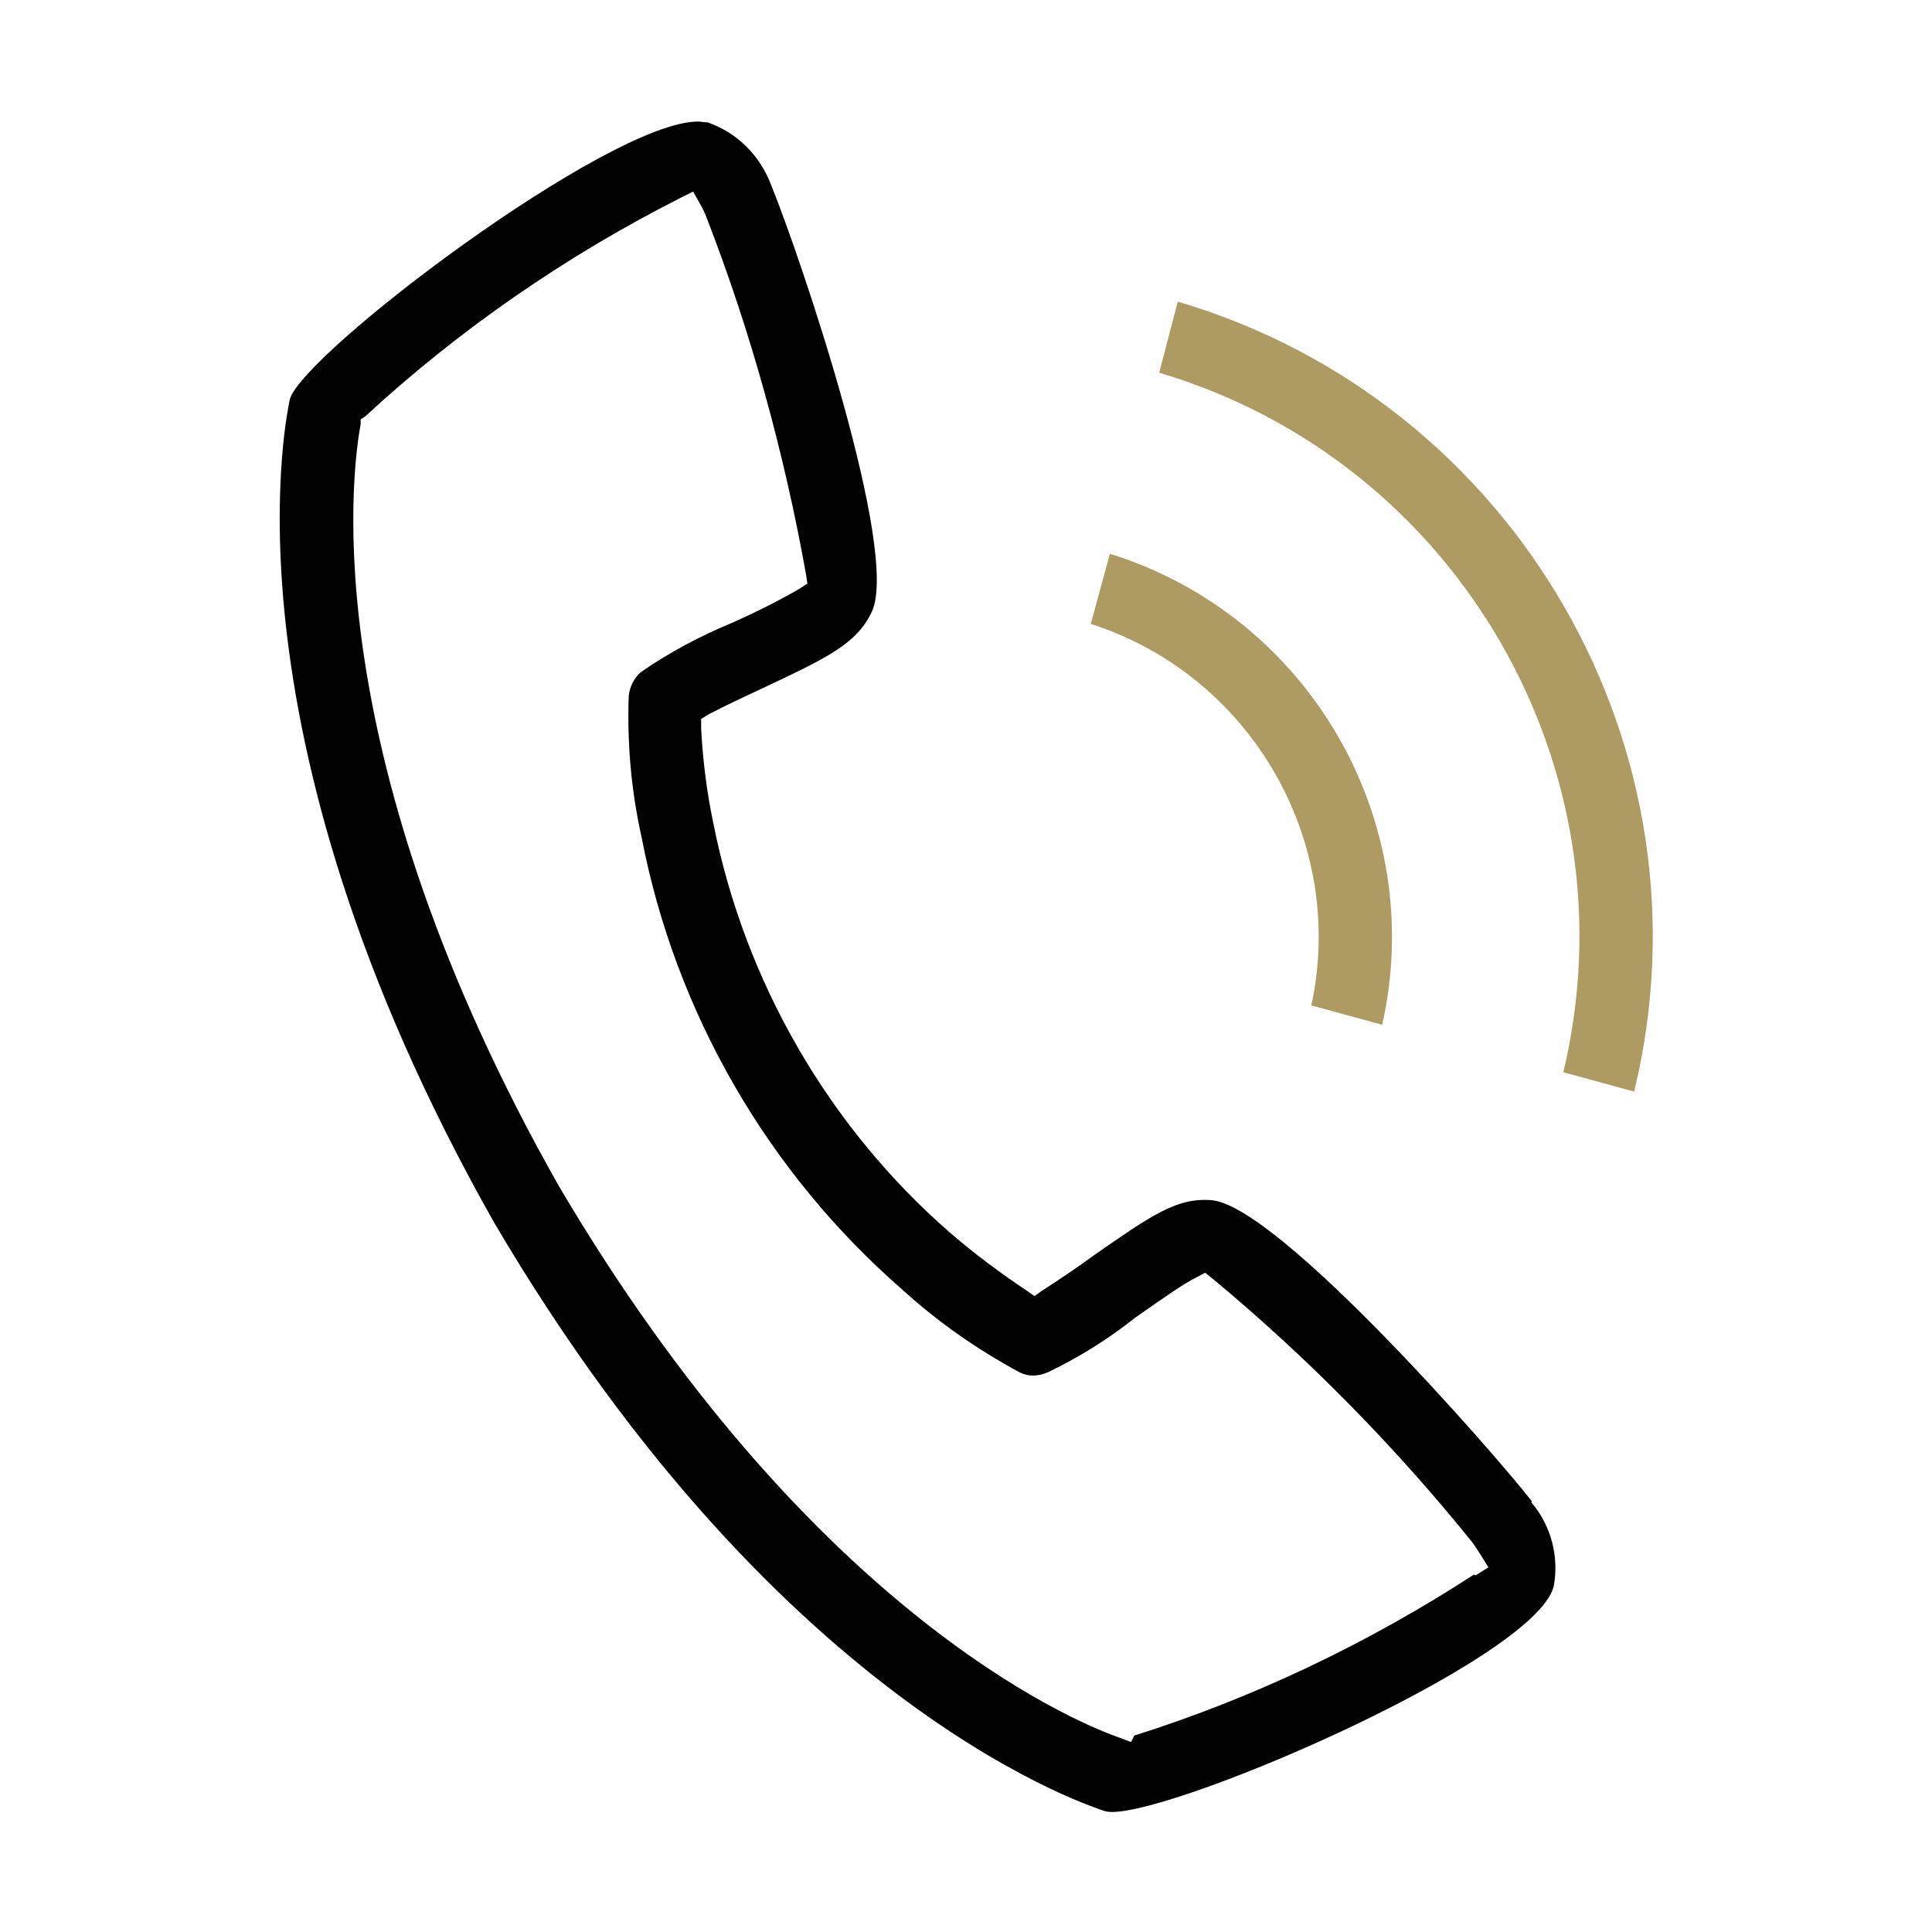 <?xml version="1.0" encoding="UTF-8"?>
<svg id="uuid-a86f2b83-0724-44b1-9724-0dd713ec4ff3" data-name="Laag 1" xmlns="http://www.w3.org/2000/svg" width="24" height="24" viewBox="0 0 24 24">
  <path d="m19.03,18.65h0c-.51-.65-3.14-3.65-3.97-3.74-.44-.04-.76.19-1.48.69-.12.09-.41.29-.63.43l-.1.07-.1-.07c-.33-.22-.65-.46-.94-.71-1.52-1.32-2.56-3.13-2.95-5.1-.08-.38-.13-.78-.15-1.17v-.12s.1-.06.1-.06c.21-.11.49-.24.64-.31.83-.39,1.19-.56,1.38-.96.35-.75-.88-4.39-1.25-5.3-.14-.37-.42-.65-.79-.78-.04,0-.08-.01-.12-.01-1.11,0-4.91,2.88-5.07,3.45,0,.04-.98,4.01,2.54,10.23,3.62,6.15,7.55,7.29,7.59,7.31.59.16,5.32-1.85,5.57-2.79.07-.37-.03-.76-.28-1.05Zm-.72.91c-1.31.85-2.73,1.53-4.22,2l-.04.08-.16-.06c-.62-.22-3.86-1.61-6.95-6.85-3.01-5.32-2.58-8.81-2.46-9.46v-.06s.06-.04.06-.04c1.17-1.08,2.49-1.99,3.91-2.71l.16-.08.09.16s.04.07.06.12l.02.05c.55,1.42.96,2.91,1.23,4.41l.02.13-.11.07c-.26.15-.54.29-.81.41-.41.17-.79.37-1.15.62-.08.07-.14.18-.15.3-.02.58.03,1.17.16,1.75.42,2.18,1.57,4.17,3.25,5.63.44.4.93.74,1.45,1.02.1.05.22.05.34,0,.38-.18.75-.41,1.09-.68.37-.26.63-.44.76-.5l.11-.06.1.08c1.18.98,2.26,2.08,3.22,3.27.05.07.08.12.1.15l.1.16-.16.1Z" style="fill: #010101; stroke-width: 0px;"/>
  <path d="m13.79,6.87l-.24.88c1.99.64,3.18,2.7,2.74,4.74l.88.24c.57-2.53-.91-5.08-3.38-5.85Z" style="fill: #ae9a63; stroke-width: 0px;"/>
  <path d="m14.63,3.75l-.23.88c3.71,1.1,5.92,4.93,5.02,8.69l.88.24c1.03-4.24-1.47-8.57-5.66-9.81Z" style="fill: #ae9a63; stroke-width: 0px;"/>
</svg>